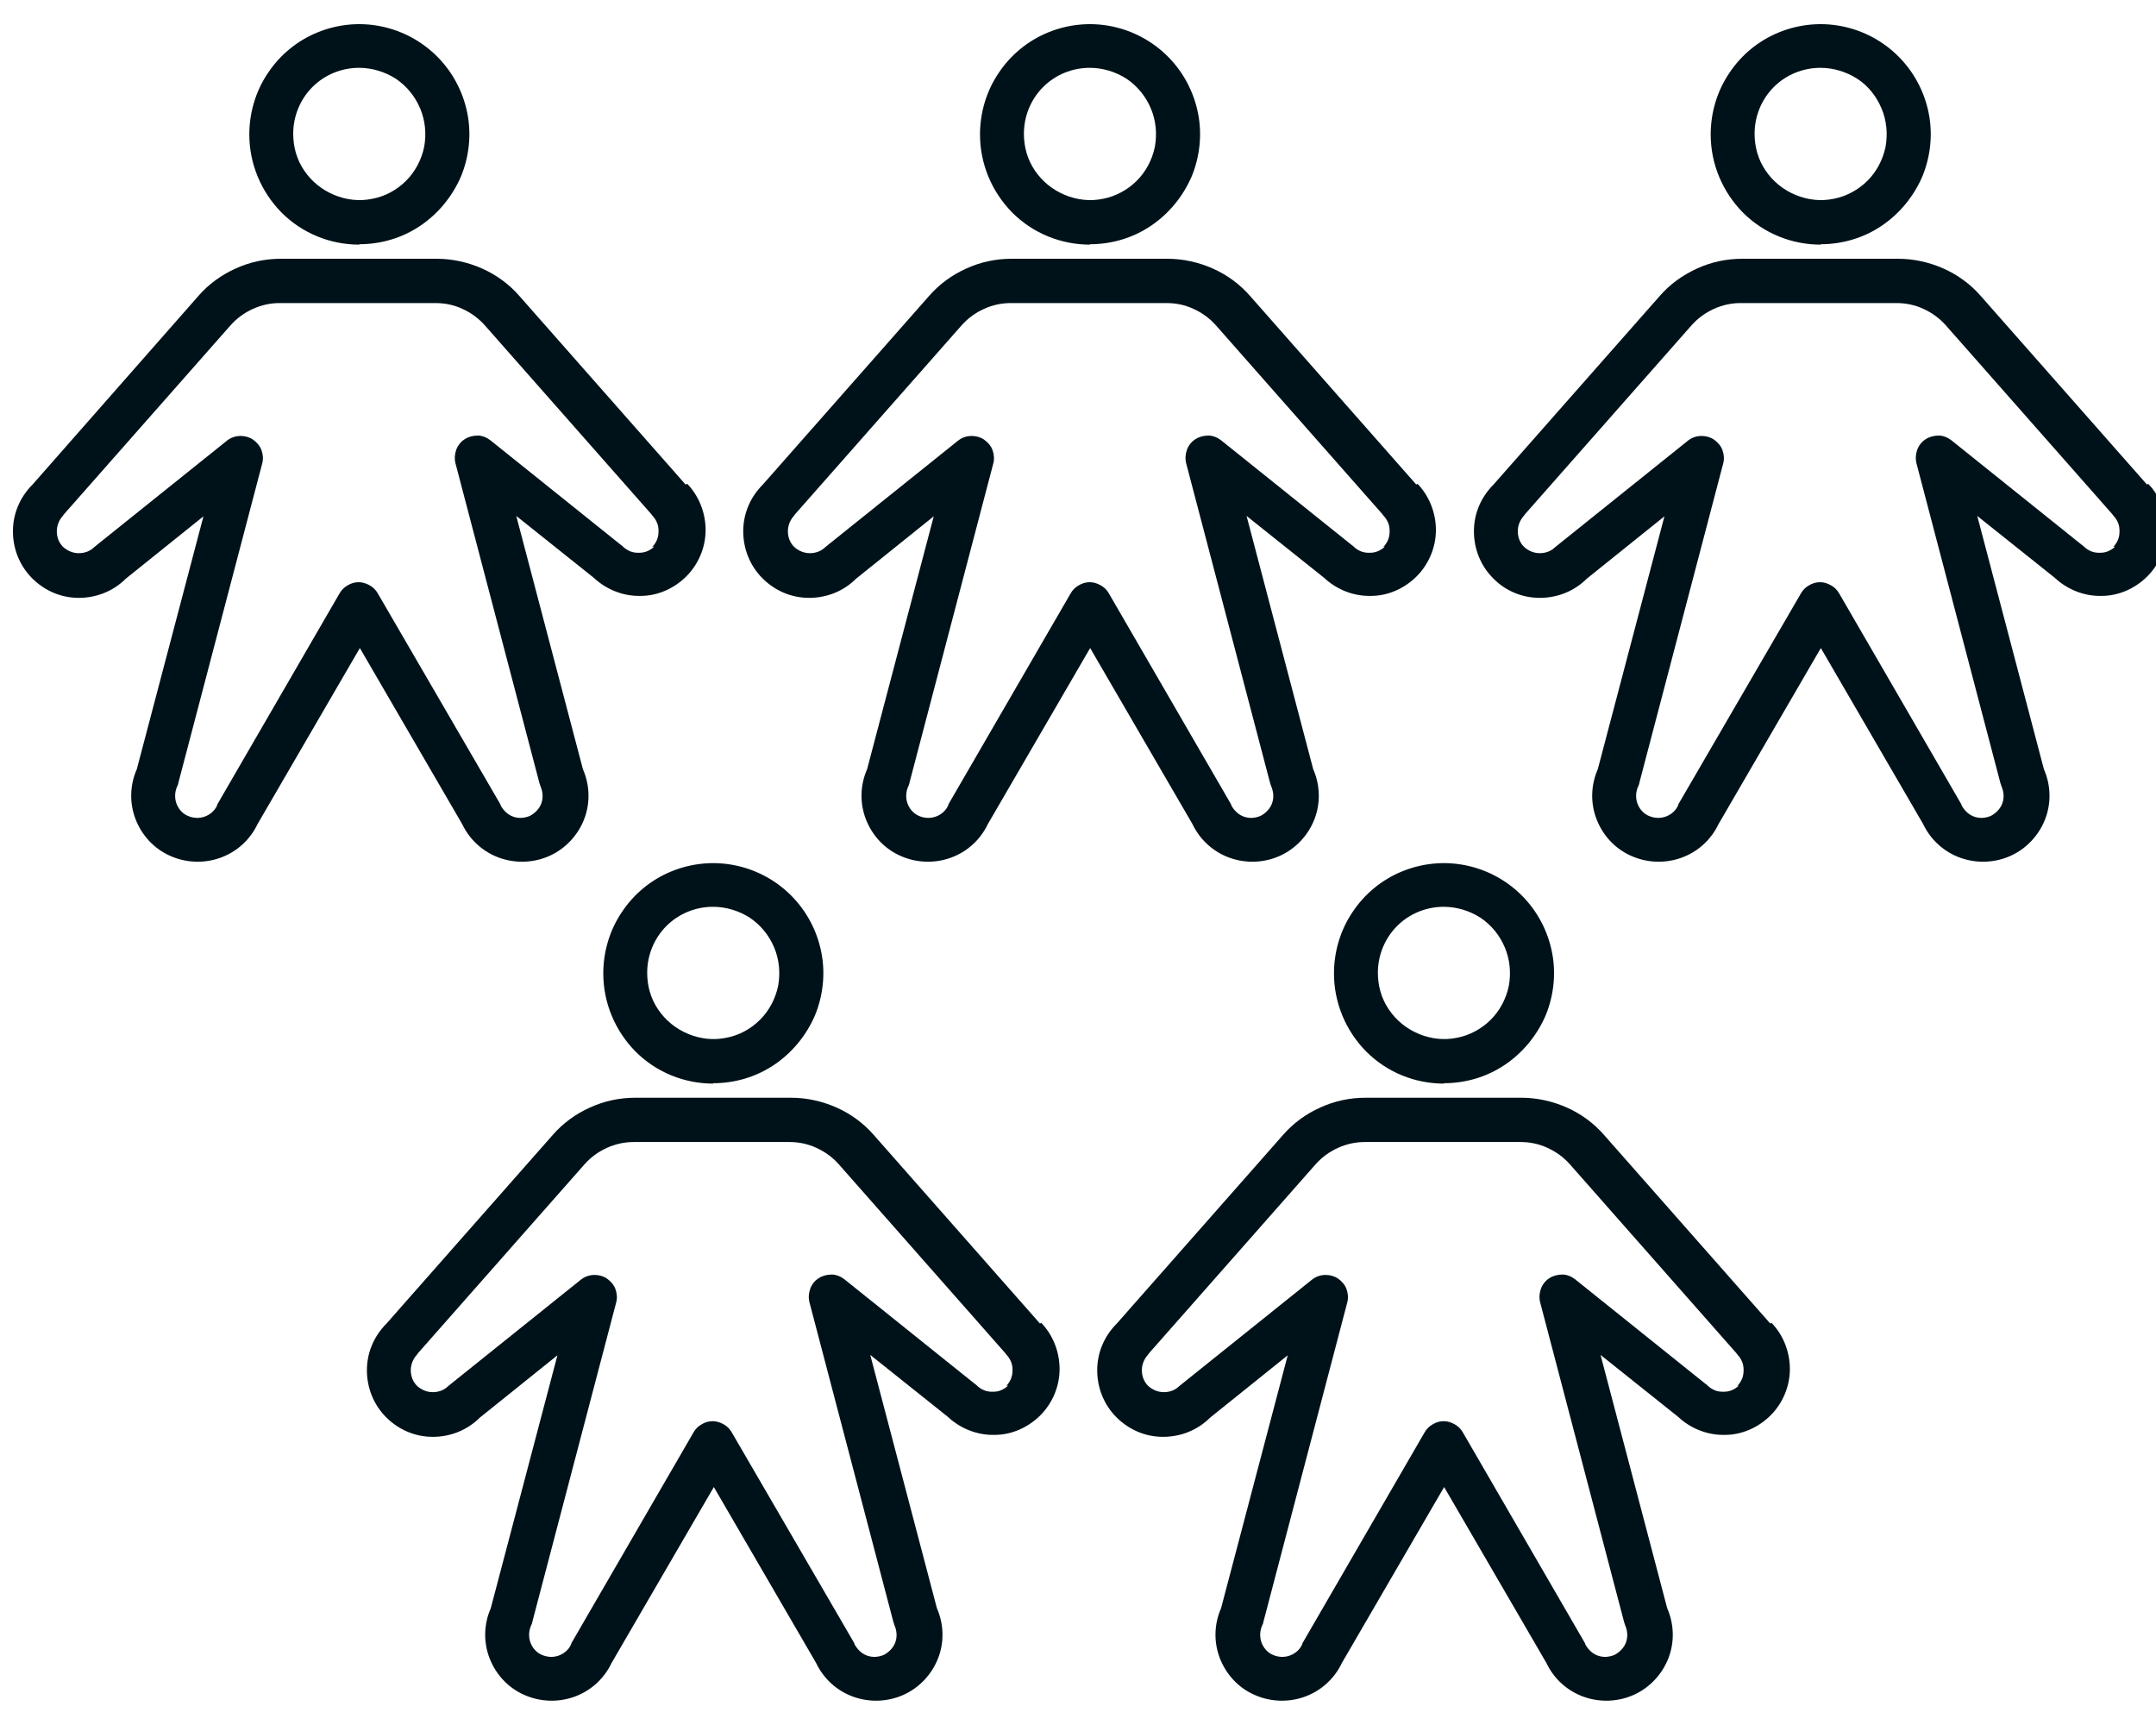 <svg viewBox="0 0 55 44" xmlns="http://www.w3.org/2000/svg" data-sanitized-data-name="Layer 1" data-name="Layer 1" id="Layer_1">
  <defs>
    <style>
      .cls-1 {
        fill: #001219;
        stroke-width: 0px;
      }
    </style>
  </defs>
  <g>
    <path d="M9.16,6.23c.56,0,1.1-.16,1.56-.47.46-.31.82-.75,1.04-1.26.21-.51.27-1.08.16-1.62-.11-.55-.38-1.05-.77-1.44-.39-.39-.89-.66-1.44-.77-.55-.11-1.11-.05-1.62.16-.51.21-.95.57-1.26,1.04-.31.46-.47,1.01-.47,1.56,0,.75.3,1.46.82,1.99.53.53,1.24.82,1.99.82ZM9.16,1.73c.33,0,.66.1.94.28.28.19.49.45.62.76.13.31.16.65.1.98-.07.33-.23.63-.46.86-.24.24-.54.4-.86.46-.33.07-.67.03-.98-.1-.31-.13-.57-.34-.76-.62-.19-.28-.28-.6-.28-.94,0-.45.18-.88.49-1.19.32-.32.75-.49,1.19-.49ZM17.49,12.36l-4.24-4.81c-.26-.3-.59-.54-.95-.7-.36-.16-.76-.25-1.16-.25h-3.97c-.4,0-.79.08-1.16.25-.36.16-.69.4-.95.7L.83,12.36c-.32.32-.5.74-.5,1.19,0,.45.17.88.49,1.2.32.32.74.5,1.19.5.45,0,.88-.17,1.2-.49l1.98-1.59-1.7,6.45c-.18.41-.19.87-.03,1.28.16.41.47.75.88.93.4.18.86.2,1.28.05.42-.15.76-.46.95-.86l2.61-4.49,2.61,4.49c.19.4.53.71.95.86s.88.13,1.28-.05.72-.52.88-.93c.16-.41.15-.87-.03-1.28l-1.7-6.46,1.98,1.58c.32.3.75.47,1.19.46.44,0,.86-.19,1.17-.5.31-.31.49-.74.49-1.18,0-.44-.17-.87-.47-1.18h0ZM16.69,13.94c-.05.05-.11.09-.18.12-.07.03-.14.04-.22.04s-.15-.01-.22-.04c-.07-.03-.13-.07-.18-.12-.01-.01-.03-.03-.05-.04l-3.33-2.67c-.09-.07-.21-.12-.32-.12-.12,0-.24.03-.33.09-.1.06-.18.16-.22.27-.04.11-.05.23-.02.35l2.14,8.15s.02.06.03.09c.06.14.07.29.02.43-.05.14-.16.25-.29.32-.14.06-.29.07-.43.02-.14-.05-.25-.16-.32-.29,0-.02-.01-.03-.02-.05l-3.11-5.35c-.05-.09-.12-.16-.21-.21-.09-.05-.18-.08-.28-.08s-.2.03-.28.08c-.09.05-.16.12-.21.21l-3.1,5.35s-.02.03-.02.05c-.06.14-.18.24-.32.29-.14.05-.29.04-.43-.02-.14-.06-.24-.18-.29-.32-.05-.14-.04-.3.02-.43.01-.03.03-.06.03-.09l2.14-8.15c.03-.11.02-.23-.02-.34-.04-.11-.12-.2-.22-.27-.09-.06-.2-.09-.31-.09-.13,0-.25.04-.35.12l-3.33,2.67s-.03.03-.05.04c-.11.11-.25.16-.4.16s-.29-.06-.4-.16c-.11-.11-.16-.25-.16-.4s.06-.29.16-.4l.02-.03,4.25-4.82c.16-.18.35-.32.57-.42.22-.1.45-.15.69-.15h3.97c.24,0,.48.05.69.15.22.1.41.24.57.42l4.25,4.82.02.03c.05.05.09.11.12.18.03.07.04.14.04.22,0,.07-.01.15-.04.22-.03.07-.07.13-.12.18Z" class="cls-1"></path>
    <path d="M27.8,6.23c.56,0,1.1-.16,1.56-.47.46-.31.82-.75,1.04-1.26.21-.51.27-1.08.16-1.62-.11-.55-.38-1.05-.77-1.44-.39-.39-.89-.66-1.44-.77-.55-.11-1.11-.05-1.62.16-.51.21-.95.57-1.26,1.04-.31.46-.47,1.01-.47,1.56,0,.75.3,1.46.82,1.99.53.53,1.24.82,1.99.82ZM27.8,1.73c.33,0,.66.1.94.28.28.19.49.45.62.76.13.31.16.65.1.98-.07.33-.23.63-.46.86s-.54.4-.86.46c-.33.07-.67.03-.98-.1-.31-.13-.57-.34-.76-.62s-.28-.6-.28-.94c0-.45.18-.88.49-1.19.32-.32.75-.49,1.19-.49ZM36.13,12.36l-4.24-4.81c-.26-.3-.59-.54-.95-.7-.36-.16-.76-.25-1.16-.25h-3.97c-.4,0-.79.08-1.16.25-.36.16-.69.4-.95.7l-4.24,4.81c-.32.32-.5.74-.5,1.19,0,.45.17.88.49,1.2s.74.5,1.19.5c.45,0,.88-.17,1.2-.49l1.98-1.59-1.7,6.45c-.18.41-.19.87-.03,1.28.16.41.47.75.88.93.4.18.86.2,1.28.05.42-.15.76-.46.95-.86l2.61-4.49,2.61,4.49c.19.4.53.71.95.86s.88.13,1.28-.05c.4-.18.72-.52.88-.93.16-.41.15-.87-.03-1.28l-1.7-6.46,1.98,1.58c.32.3.75.47,1.19.46.44,0,.86-.19,1.17-.5.31-.31.49-.74.49-1.18,0-.44-.17-.87-.47-1.18h0ZM35.33,13.94c-.05.05-.11.09-.18.12-.07.03-.14.04-.22.04s-.15-.01-.22-.04c-.07-.03-.13-.07-.18-.12-.01-.01-.03-.03-.05-.04l-3.33-2.67c-.09-.07-.21-.12-.32-.12-.12,0-.24.03-.33.09-.1.06-.18.16-.22.27-.04.11-.05.23-.02.35l2.14,8.15s.02.06.03.09c.06.14.07.29.02.43s-.16.25-.29.32c-.14.06-.29.07-.43.02-.14-.05-.25-.16-.32-.29,0-.02-.01-.03-.02-.05l-3.1-5.35c-.05-.09-.12-.16-.21-.21-.09-.05-.18-.08-.28-.08s-.2.03-.28.08c-.09.05-.16.12-.21.21l-3.1,5.35s-.02.03-.02.05c-.06.14-.18.24-.32.29-.14.05-.3.04-.43-.02-.14-.06-.24-.18-.29-.32-.05-.14-.04-.3.02-.43.01-.03.03-.06.03-.09l2.14-8.15c.03-.11.02-.23-.02-.34-.04-.11-.12-.2-.22-.27-.09-.06-.2-.09-.31-.09-.13,0-.25.04-.35.12l-3.33,2.67s-.03.03-.05.04c-.11.11-.25.16-.4.16s-.29-.06-.4-.16c-.11-.11-.16-.25-.16-.4s.06-.29.16-.4l.02-.03,4.25-4.82c.16-.18.35-.32.57-.42.22-.1.45-.15.69-.15h3.97c.24,0,.48.05.69.15.22.1.41.24.57.42l4.25,4.82.02.03c.05.05.09.11.12.18.03.07.04.14.04.22,0,.07-.01.15-.04.22-.03.07-.07.13-.12.18Z" class="cls-1"></path>
    <path d="M46.44,6.23c.56,0,1.1-.16,1.56-.47.46-.31.82-.75,1.04-1.26.21-.51.27-1.08.16-1.62-.11-.55-.38-1.05-.77-1.44-.39-.39-.89-.66-1.44-.77-.55-.11-1.11-.05-1.62.16-.51.21-.95.57-1.26,1.04-.31.46-.47,1.01-.47,1.56,0,.75.3,1.46.82,1.99.53.53,1.24.82,1.99.82ZM46.44,1.73c.33,0,.66.1.94.28s.49.45.62.76c.13.31.16.65.1.98-.07.33-.23.63-.46.86s-.54.4-.86.46c-.33.07-.67.03-.98-.1-.31-.13-.57-.34-.76-.62-.19-.28-.28-.6-.28-.94,0-.45.18-.88.49-1.19.32-.32.75-.49,1.19-.49ZM54.77,12.36l-4.24-4.81c-.26-.3-.59-.54-.95-.7-.36-.16-.76-.25-1.16-.25h-3.97c-.4,0-.79.08-1.16.25s-.69.4-.95.7l-4.24,4.81c-.32.32-.5.74-.5,1.19,0,.45.17.88.49,1.2.31.32.74.5,1.19.5.45,0,.88-.17,1.2-.49l1.98-1.59-1.7,6.45c-.18.41-.19.87-.03,1.28.16.41.47.75.88.93.4.18.86.2,1.28.05.42-.15.76-.46.95-.86l2.61-4.49,2.61,4.49c.19.4.53.71.95.86.42.15.88.13,1.28-.05.4-.18.72-.52.88-.93.16-.41.15-.87-.03-1.28l-1.7-6.46,1.98,1.58c.32.3.75.47,1.19.46.44,0,.86-.19,1.17-.5.31-.31.49-.74.49-1.18,0-.44-.17-.87-.47-1.18h0ZM53.96,13.94c-.05.05-.11.09-.18.12-.07.03-.14.04-.22.04s-.15-.01-.22-.04c-.07-.03-.13-.07-.18-.12-.01-.01-.03-.03-.05-.04l-3.33-2.67c-.09-.07-.21-.12-.32-.12-.12,0-.24.03-.33.09-.1.06-.18.16-.22.27-.04.11-.05.23-.02.35l2.14,8.15s.02.06.03.09c.06.14.07.29.02.43-.05.14-.16.25-.29.32-.14.06-.29.07-.43.02-.14-.05-.25-.16-.32-.29,0-.02-.01-.03-.02-.05l-3.1-5.35c-.05-.09-.12-.16-.21-.21-.09-.05-.18-.08-.28-.08s-.2.03-.28.08c-.09.05-.16.12-.21.21l-3.11,5.35s-.02.03-.02.05c-.06.14-.18.24-.32.29-.14.05-.29.04-.43-.02-.14-.06-.24-.18-.29-.32-.05-.14-.04-.3.02-.43.01-.03.03-.06.03-.09l2.14-8.15c.03-.11.02-.23-.02-.34-.04-.11-.12-.2-.22-.27-.09-.06-.2-.09-.31-.09-.13,0-.25.04-.35.12l-3.33,2.67s-.03.03-.05.04c-.11.11-.25.16-.4.16s-.29-.06-.4-.16c-.11-.11-.16-.25-.16-.4s.06-.29.16-.4l.02-.03,4.25-4.82c.16-.18.35-.32.57-.42.22-.1.45-.15.69-.15h3.97c.24,0,.48.05.69.15.22.1.41.24.57.42l4.25,4.82.02.03c.05.05.09.11.12.18.03.07.04.14.04.22,0,.07-.01.15-.04.22-.03.07-.07.13-.12.18Z" class="cls-1"></path>
  </g>
  <g>
    <path d="M18.19,27.63c.56,0,1.1-.16,1.56-.47.46-.31.82-.75,1.04-1.26.21-.51.27-1.08.16-1.62-.11-.55-.38-1.05-.77-1.44-.39-.39-.89-.66-1.44-.77-.55-.11-1.11-.05-1.62.16-.51.21-.95.57-1.26,1.04-.31.46-.47,1.01-.47,1.56,0,.75.3,1.46.82,1.99.53.53,1.24.82,1.99.82ZM18.19,23.13c.33,0,.66.1.94.28.28.19.49.45.62.76.13.31.16.65.1.98-.07.33-.23.63-.46.86-.24.24-.54.4-.86.46-.33.07-.67.03-.98-.1-.31-.13-.57-.34-.76-.62-.19-.28-.28-.6-.28-.94,0-.45.18-.88.49-1.19.32-.32.75-.49,1.19-.49ZM26.53,33.76l-4.24-4.81c-.26-.3-.59-.54-.95-.7-.36-.16-.76-.25-1.16-.25h-3.97c-.4,0-.79.08-1.16.25-.36.16-.69.4-.95.7l-4.24,4.81c-.32.32-.5.74-.5,1.19,0,.45.17.88.49,1.2.32.32.74.5,1.19.5.45,0,.88-.17,1.2-.49l1.98-1.59-1.7,6.45c-.18.41-.19.87-.03,1.28.16.41.47.75.88.93.4.18.86.2,1.28.05.42-.15.76-.46.95-.86l2.61-4.49,2.61,4.49c.19.4.53.71.95.86s.88.13,1.28-.05.72-.52.88-.93c.16-.41.15-.87-.03-1.28l-1.7-6.46,1.98,1.58c.32.3.75.47,1.19.46.44,0,.86-.19,1.17-.5.31-.31.49-.74.49-1.18,0-.44-.17-.87-.47-1.18h0ZM25.72,35.34c-.05.05-.11.09-.18.12-.07.03-.14.04-.22.04s-.15-.01-.22-.04c-.07-.03-.13-.07-.18-.12-.01-.01-.03-.03-.05-.04l-3.33-2.67c-.09-.07-.21-.12-.32-.12-.12,0-.24.03-.33.09-.1.06-.18.16-.22.27-.04.11-.05.23-.02.35l2.14,8.15s.02.06.03.09c.06.14.07.29.02.43-.05.14-.16.25-.29.32-.14.06-.29.07-.43.02-.14-.05-.25-.16-.32-.29,0-.02-.01-.03-.02-.05l-3.11-5.35c-.05-.09-.12-.16-.21-.21-.09-.05-.18-.08-.28-.08s-.2.03-.28.08c-.09.05-.16.12-.21.21l-3.1,5.35s-.02.03-.02.05c-.06.14-.18.24-.32.29-.14.05-.29.04-.43-.02-.14-.06-.24-.18-.29-.32-.05-.14-.04-.3.02-.43.01-.03.03-.06.03-.09l2.14-8.15c.03-.11.02-.23-.02-.34-.04-.11-.12-.2-.22-.27-.09-.06-.2-.09-.31-.09-.13,0-.25.04-.35.12l-3.33,2.67s-.03.03-.05.04c-.11.11-.25.16-.4.16s-.29-.06-.4-.16c-.11-.11-.16-.25-.16-.4s.06-.29.16-.4l.02-.03,4.25-4.82c.16-.18.35-.32.57-.42.22-.1.45-.15.69-.15h3.97c.24,0,.48.05.69.15.22.1.41.24.57.42l4.25,4.82.02.03c.05.05.09.11.12.18.03.07.04.14.04.22,0,.07-.01.15-.04.22-.03.07-.07.13-.12.18Z" class="cls-1"></path>
    <path d="M36.83,27.63c.56,0,1.1-.16,1.56-.47.46-.31.82-.75,1.04-1.26.21-.51.27-1.08.16-1.62-.11-.55-.38-1.05-.77-1.44-.39-.39-.89-.66-1.44-.77-.55-.11-1.11-.05-1.62.16-.51.21-.95.57-1.26,1.04-.31.46-.47,1.01-.47,1.56,0,.75.3,1.46.82,1.99.53.53,1.24.82,1.99.82ZM36.83,23.13c.33,0,.66.1.94.28.28.19.49.45.62.76.13.31.16.65.1.98-.07.33-.23.63-.46.86s-.54.4-.86.46c-.33.07-.67.03-.98-.1-.31-.13-.57-.34-.76-.62s-.28-.6-.28-.94c0-.45.18-.88.49-1.19.32-.32.75-.49,1.19-.49ZM45.16,33.76l-4.24-4.81c-.26-.3-.59-.54-.95-.7-.36-.16-.76-.25-1.16-.25h-3.97c-.4,0-.79.08-1.16.25-.36.16-.69.4-.95.7l-4.24,4.81c-.32.32-.5.74-.5,1.19,0,.45.17.88.49,1.2s.74.5,1.19.5c.45,0,.88-.17,1.2-.49l1.98-1.59-1.7,6.45c-.18.41-.19.87-.03,1.28.16.41.47.75.88.93.4.18.86.2,1.28.05.42-.15.76-.46.95-.86l2.61-4.49,2.61,4.49c.19.4.53.71.95.86s.88.13,1.28-.05c.4-.18.72-.52.88-.93.16-.41.15-.87-.03-1.28l-1.7-6.46,1.98,1.58c.32.3.75.47,1.19.46.44,0,.86-.19,1.17-.5.31-.31.49-.74.49-1.18,0-.44-.17-.87-.47-1.18h0ZM44.36,35.34c-.05.05-.11.09-.18.12-.07.03-.14.04-.22.04s-.15-.01-.22-.04c-.07-.03-.13-.07-.18-.12-.01-.01-.03-.03-.05-.04l-3.33-2.67c-.09-.07-.21-.12-.32-.12-.12,0-.24.03-.33.09-.1.06-.18.16-.22.27-.04.11-.05.23-.02.35l2.14,8.15s.02.06.03.09c.06.14.07.29.02.43s-.16.25-.29.32c-.14.06-.29.07-.43.02-.14-.05-.25-.16-.32-.29,0-.02-.01-.03-.02-.05l-3.1-5.35c-.05-.09-.12-.16-.21-.21-.09-.05-.18-.08-.28-.08s-.2.03-.28.08c-.09.05-.16.12-.21.21l-3.1,5.35s-.02.03-.02.05c-.06.14-.18.24-.32.29-.14.05-.3.04-.43-.02-.14-.06-.24-.18-.29-.32-.05-.14-.04-.3.02-.43.01-.03.03-.06.03-.09l2.14-8.15c.03-.11.02-.23-.02-.34-.04-.11-.12-.2-.22-.27-.09-.06-.2-.09-.31-.09-.13,0-.25.04-.35.12l-3.33,2.67s-.03.03-.05.04c-.11.11-.25.16-.4.16s-.29-.06-.4-.16c-.11-.11-.16-.25-.16-.4s.06-.29.16-.4l.02-.03,4.25-4.82c.16-.18.35-.32.57-.42.22-.1.45-.15.69-.15h3.97c.24,0,.48.05.69.15.22.1.41.24.57.42l4.25,4.82.02.03c.05.05.09.11.12.18.03.07.04.14.04.22,0,.07-.01.15-.04.22-.03.07-.07.13-.12.18Z" class="cls-1"></path>
  </g>
</svg>